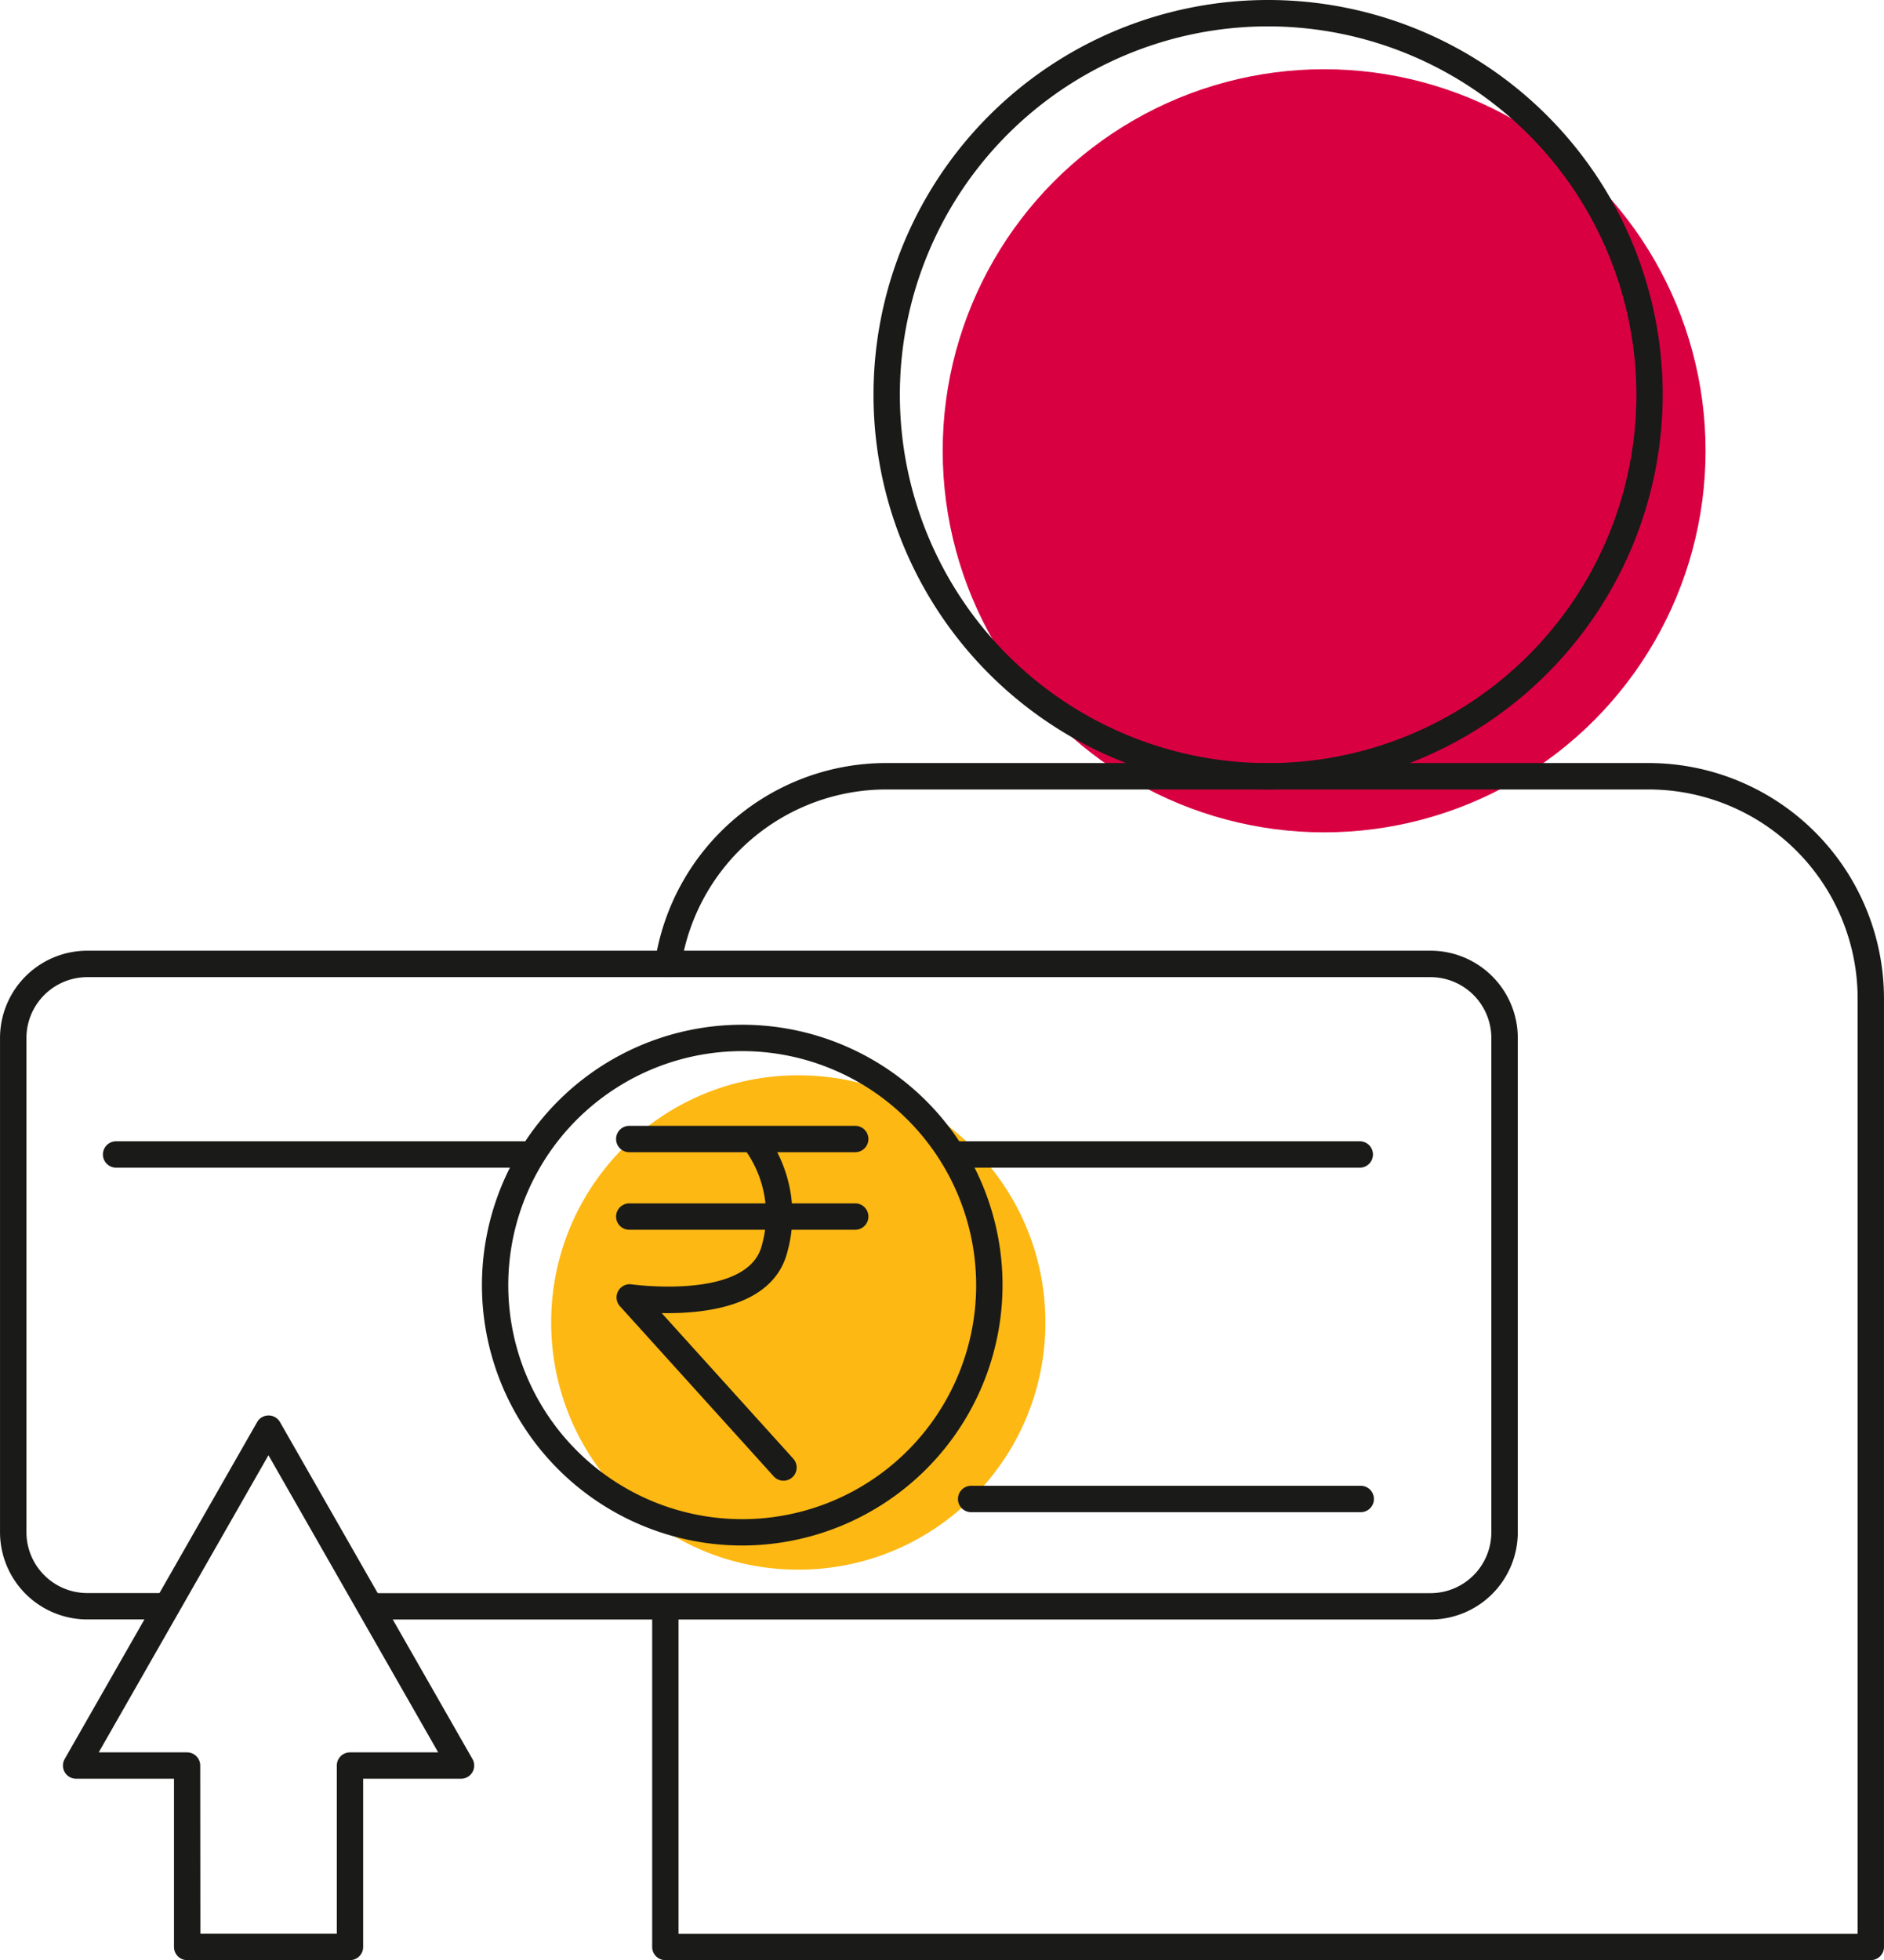 <?xml version="1.0" encoding="utf-8"?>
<!-- Generator: Adobe Illustrator 26.0.0, SVG Export Plug-In . SVG Version: 6.00 Build 0)  -->

<svg xmlns="http://www.w3.org/2000/svg" width="96.147" height="100" viewBox="0 0 96.147 100">
  <g id="Group_594" data-name="Group 594" transform="translate(-213.075 -106.393)">
    <g id="Group_580" data-name="Group 580" transform="translate(241.203 161.251)">
      <circle id="Ellipse_128" data-name="Ellipse 128" cx="12.611" cy="12.611" r="12.611" transform="translate(0 0)" fill="#fdb813"/>
    </g>
    <g id="Group_581" data-name="Group 581" transform="translate(261.184 109.925)">
      <circle id="Ellipse_129" data-name="Ellipse 129" cx="19.466" cy="19.466" r="19.466" transform="translate(0)" fill="#d90042"/>
    </g>
    <g id="Group_582" data-name="Group 582" transform="translate(257.652 106.393)">
      <path id="Path_946" data-name="Path 946" d="M299.485,146.669a20.138,20.138,0,1,1,20.139-20.138A20.16,20.16,0,0,1,299.485,146.669Zm0-38.931a18.793,18.793,0,1,0,18.794,18.793A18.814,18.814,0,0,0,299.485,107.738Z" transform="translate(-279.347 -106.393)" fill="#1a1a18"/>
    </g>
    <g id="Group_583" data-name="Group 583" transform="translate(246.358 145.324)">
      <path id="Path_947" data-name="Path 947" d="M324.748,225.34H263.23a.673.673,0,0,1-.673-.673V207.292a.673.673,0,0,1,1.345,0V224h60.174V176.276a10.672,10.672,0,0,0-10.66-10.66H274.561a10.6,10.6,0,0,0-10.531,9,.673.673,0,0,1-1.33-.207,11.938,11.938,0,0,1,11.86-10.141h38.855a12.019,12.019,0,0,1,12.005,12.005v48.392A.673.673,0,0,1,324.748,225.34Z" transform="translate(-262.557 -164.271)" fill="#1a1a18"/>
    </g>
    <g id="Group_584" data-name="Group 584" transform="translate(237.67 158.672)">
      <path id="Path_948" data-name="Path 948" d="M262.925,210.684A13.284,13.284,0,1,1,276.209,197.4,13.3,13.3,0,0,1,262.925,210.684Zm0-25.222A11.939,11.939,0,1,0,274.863,197.4,11.952,11.952,0,0,0,262.925,185.461Z" transform="translate(-249.641 -184.116)" fill="#1a1a18"/>
    </g>
    <g id="Group_585" data-name="Group 585" transform="translate(260.985 164.616)">
      <path id="Path_949" data-name="Path 949" d="M305.812,194.3H284.976a.673.673,0,0,1,0-1.345h20.837a.673.673,0,0,1,0,1.345Z" transform="translate(-284.303 -192.953)" fill="#1a1a18"/>
    </g>
    <g id="Group_586" data-name="Group 586" transform="translate(218.301 164.616)">
      <path id="Path_950" data-name="Path 950" d="M242.354,194.3H221.518a.673.673,0,0,1,0-1.345h20.837a.673.673,0,0,1,0,1.345Z" transform="translate(-220.845 -192.953)" fill="#1a1a18"/>
    </g>
    <g id="Group_587" data-name="Group 587" transform="translate(261.991 182.194)">
      <path id="Path_951" data-name="Path 951" d="M306.3,220.432h-19.83a.673.673,0,1,1,0-1.345H306.3a.673.673,0,1,1,0,1.345Z" transform="translate(-285.799 -219.087)" fill="#1a1a18"/>
    </g>
    <g id="Group_588" data-name="Group 588" transform="translate(216.285 178.605)">
      <path id="Path_952" data-name="Path 952" d="M232.5,241.539h-8.31a.673.673,0,0,1-.673-.673v-8.582h-4.994a.672.672,0,0,1-.584-1.006l9.821-17.188a.672.672,0,0,1,.584-.339h0a.671.671,0,0,1,.584.339l9.821,17.188a.672.672,0,0,1-.584,1.006h-4.994v8.582A.672.672,0,0,1,232.5,241.539Zm-7.637-1.345h6.964v-8.582a.672.672,0,0,1,.673-.673H237l-8.662-15.159-8.662,15.159h4.507a.672.672,0,0,1,.673.673Z" transform="translate(-217.848 -213.751)" fill="#1a1a18"/>
    </g>
    <g id="Group_589" data-name="Group 589" transform="translate(213.075 154.895)">
      <path id="Path_953" data-name="Path 953" d="M286.083,212.622H231.96a.673.673,0,0,1,0-1.345h54.123a3.107,3.107,0,0,0,3.1-3.1V182.95a3.107,3.107,0,0,0-3.1-3.1H217.524a3.108,3.108,0,0,0-3.1,3.1v25.222a3.108,3.108,0,0,0,3.1,3.1H221.6a.673.673,0,0,1,0,1.345h-4.075a4.454,4.454,0,0,1-4.449-4.449V182.95a4.455,4.455,0,0,1,4.449-4.449h68.559a4.454,4.454,0,0,1,4.449,4.449v25.222A4.454,4.454,0,0,1,286.083,212.622Z" transform="translate(-213.075 -178.501)" fill="#1a1a18"/>
    </g>
    <g id="Group_593" data-name="Group 593" transform="translate(244.542 163.83)">
      <g id="Group_590" data-name="Group 590">
        <path id="Path_954" data-name="Path 954" d="M272.008,193.13H260.53a.673.673,0,1,1,0-1.345h11.478a.673.673,0,1,1,0,1.345Z" transform="translate(-259.857 -191.785)" fill="#1a1a18"/>
      </g>
      <g id="Group_591" data-name="Group 591" transform="translate(0 3.956)">
        <path id="Path_955" data-name="Path 955" d="M272.008,199.011H260.53a.673.673,0,1,1,0-1.345h11.478a.673.673,0,1,1,0,1.345Z" transform="translate(-259.857 -197.666)" fill="#1a1a18"/>
      </g>
      <g id="Group_592" data-name="Group 592" transform="translate(0 0.001)">
        <path id="Path_956" data-name="Path 956" d="M268.376,209.888a.671.671,0,0,1-.5-.221l-7.846-8.678a.672.672,0,0,1,.6-1.116c.059.007,5.92.811,6.637-1.981a5.685,5.685,0,0,0-.934-4.991.673.673,0,0,1,1.011-.887,7.027,7.027,0,0,1,1.226,6.212c-.715,2.791-4.227,3.152-6.41,3.112l6.714,7.427a.673.673,0,0,1-.5,1.124Z" transform="translate(-259.858 -191.786)" fill="#1a1a18"/>
      </g>
    </g>
  </g>
</svg>
